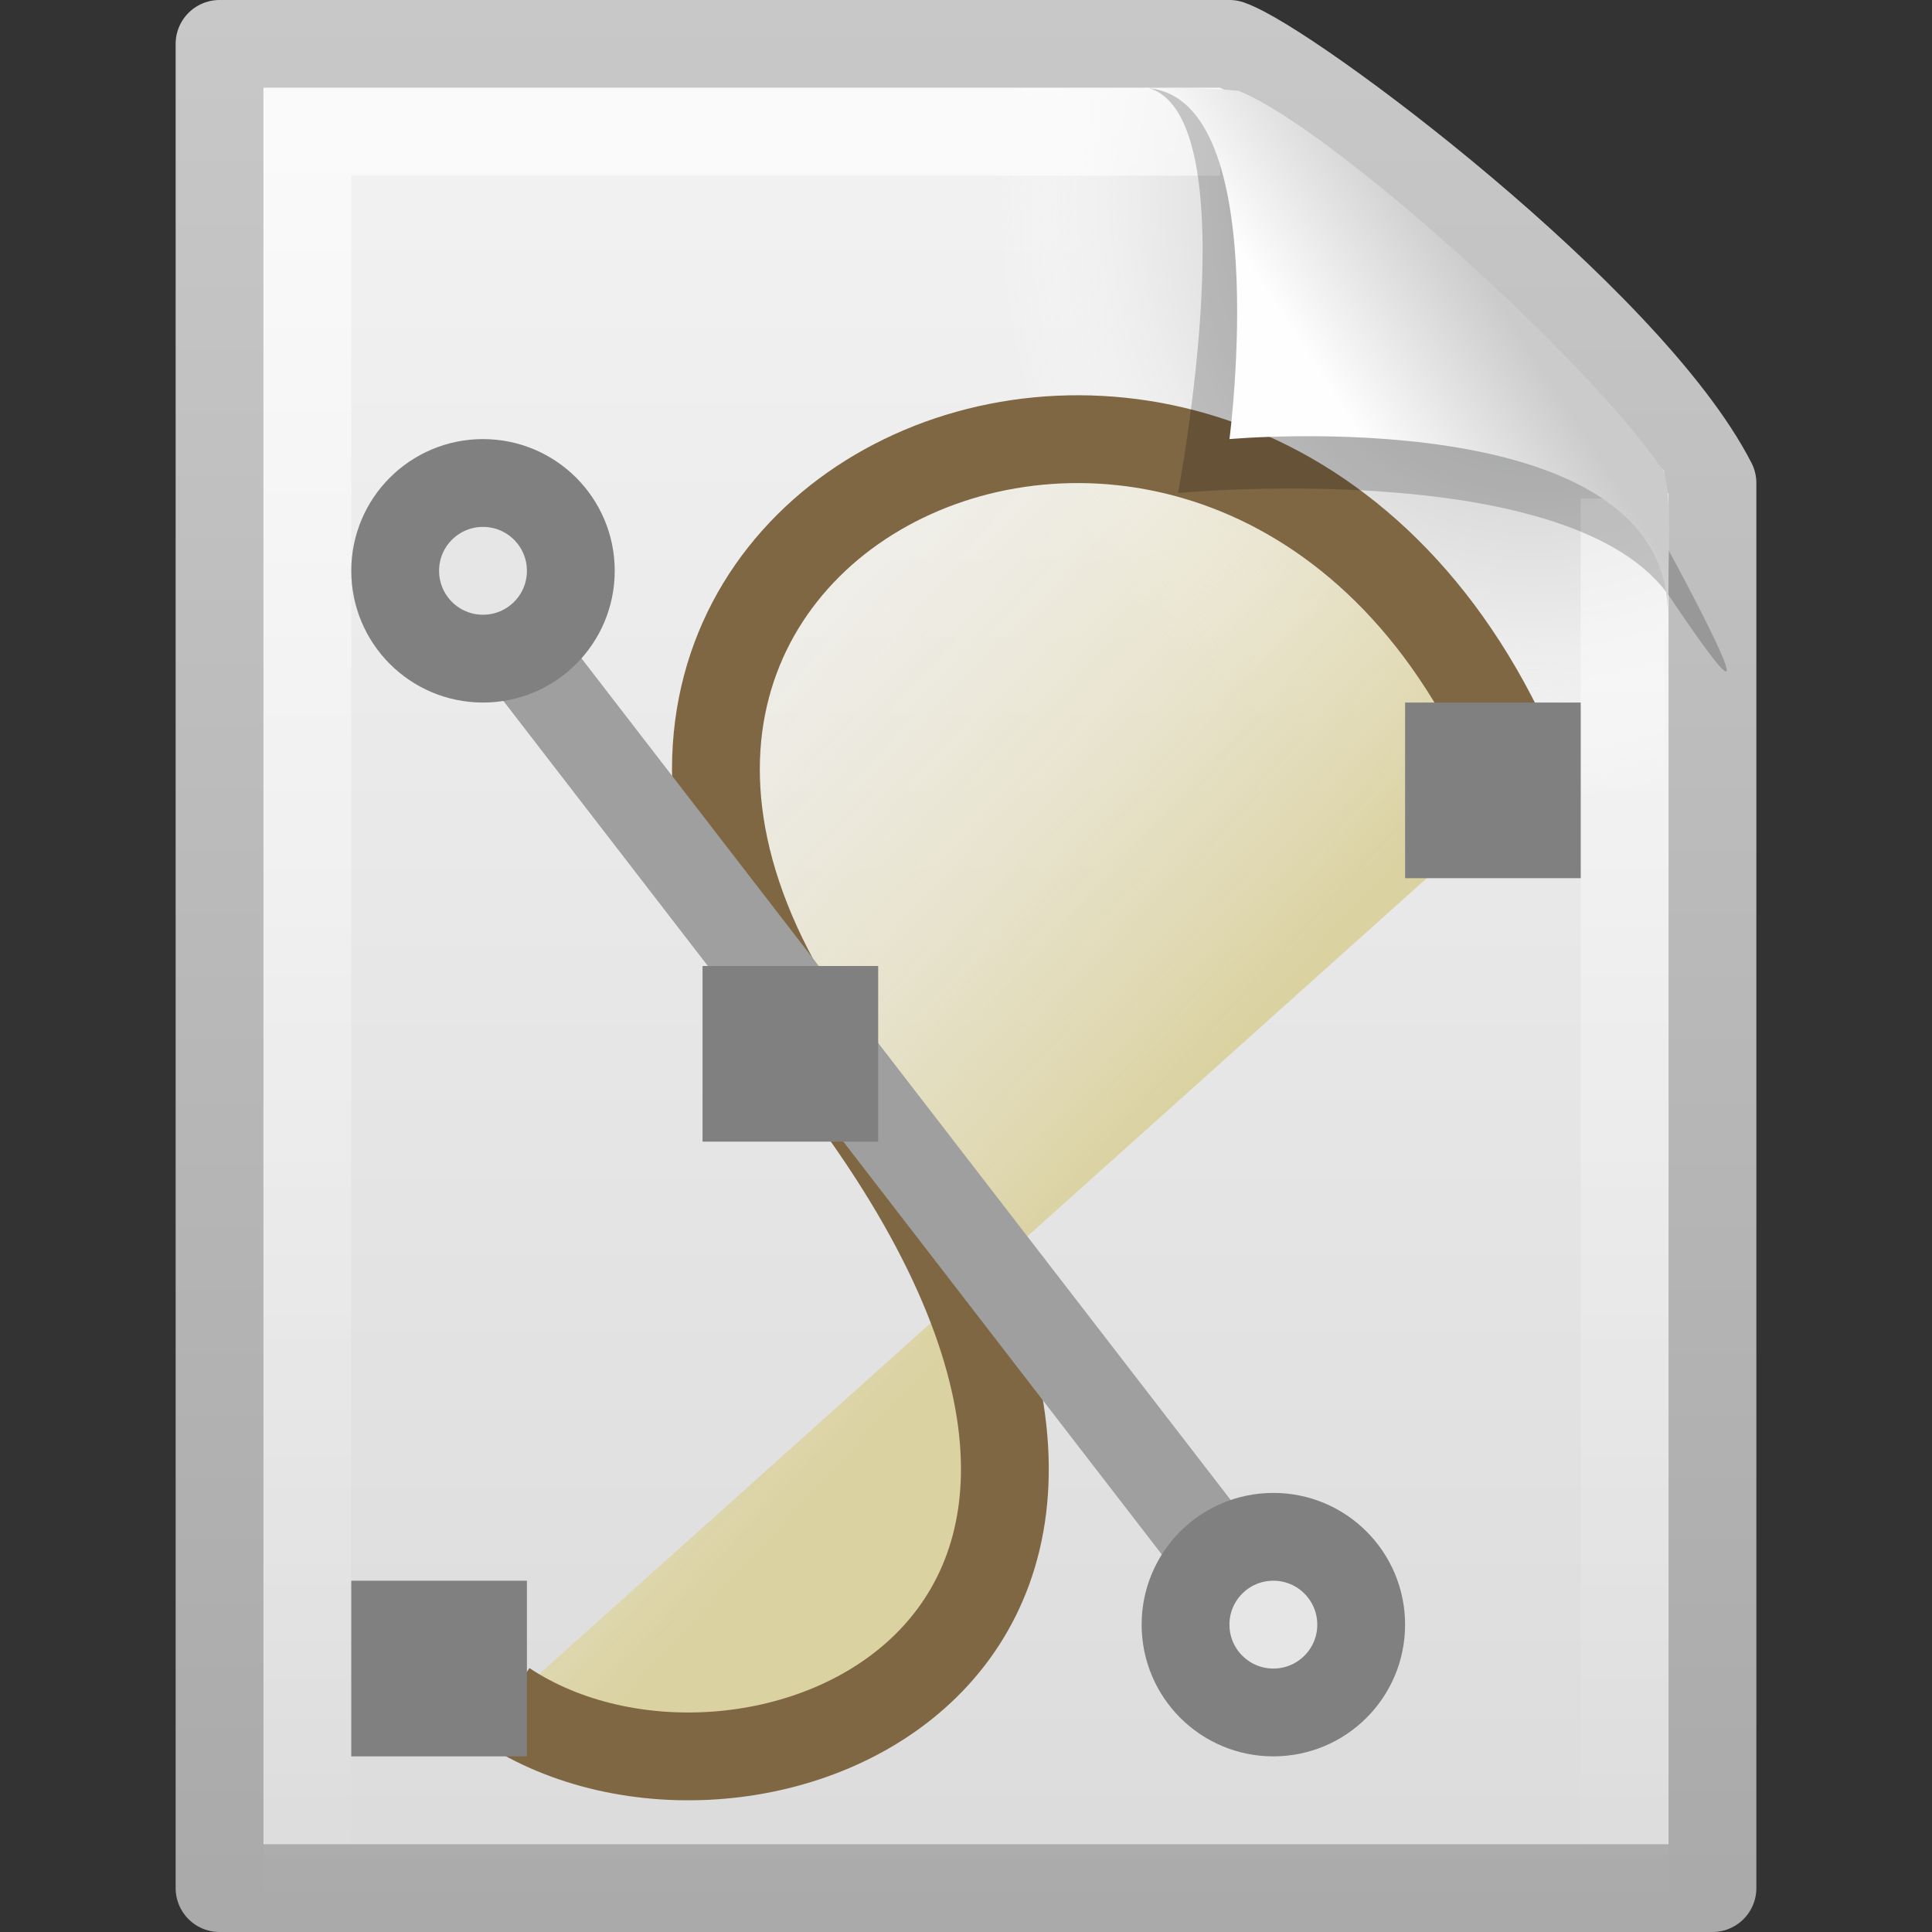 <?xml version="1.0" encoding="UTF-8"?>
<!-- Created with Inkscape (http://www.inkscape.org/) -->
<svg id="svg2770" width="22" height="22" version="1.0" xmlns="http://www.w3.org/2000/svg" xmlns:xlink="http://www.w3.org/1999/xlink">
 <rect width="100%" height="100%" fill="#333333" stroke="none"/>
 <defs id="defs2772">
  <linearGradient id="linearGradient2438" x1="-51.786" x2="-51.786" y1="50.786" y2="2.906" gradientTransform="matrix(.392 0 0 .447 28.199 .761)" gradientUnits="userSpaceOnUse">
   <stop id="stop3106" style="stop-color:#aaa" offset="0"/>
   <stop id="stop3108" style="stop-color:#c8c8c8" offset="1"/>
  </linearGradient>
  <linearGradient id="linearGradient2435" x1="25.132" x2="25.132" y1=".985" y2="47.013" gradientTransform="matrix(.486 0 0 .478 -.657 1.294)" gradientUnits="userSpaceOnUse">
   <stop id="stop3602" style="stop-color:#f4f4f4" offset="0"/>
   <stop id="stop3604" style="stop-color:#dbdbdb" offset="1"/>
  </linearGradient>
  <radialGradient id="radialGradient2432" cx="102" cy="112.3" r="139.56" gradientTransform="matrix(.17 0 0 -.191 .106 25.717)" gradientUnits="userSpaceOnUse">
   <stop id="stop41" style="stop-color:#b7b8b9" offset="0"/>
   <stop id="stop47" style="stop-color:#ececec" offset=".189"/>
   <stop id="stop49" style="stop-color:#fafafa;stop-opacity:0" offset=".257"/>
   <stop id="stop51" style="stop-color:#fff;stop-opacity:0" offset=".301"/>
   <stop id="stop53" style="stop-color:#fafafa;stop-opacity:0" offset=".531"/>
   <stop id="stop55" style="stop-color:#ebecec;stop-opacity:0" offset=".845"/>
   <stop id="stop57" style="stop-color:#e1e2e3;stop-opacity:0" offset="1"/>
  </radialGradient>
  <linearGradient id="linearGradient2429" x1="24" x2="24" y1="2" y2="46.017" gradientTransform="matrix(.455 0 0 .465 .091 2.337)" gradientUnits="userSpaceOnUse">
   <stop id="stop3213" style="stop-color:#fff" offset="0"/>
   <stop id="stop3215" style="stop-color:#fff;stop-opacity:0" offset="1"/>
  </linearGradient>
  <linearGradient id="linearGradient2768" x1="28.534" x2="16.887" y1="24.24" y2="13.664" gradientTransform="matrix(.659 0 0 .647 -5.033 -1.595)" gradientUnits="userSpaceOnUse">
   <stop id="stop3388" style="stop-color:#dbd2a2" offset="0"/>
   <stop id="stop3390" style="stop-color:#fff;stop-opacity:0" offset="1"/>
  </linearGradient>
  <linearGradient id="linearGradient2425" x1="32.892" x2="36.358" y1="8.059" y2="5.457" gradientTransform="matrix(.478 0 0 .552 -.628 1.924)" gradientUnits="userSpaceOnUse">
   <stop id="stop8591" style="stop-color:#fefefe" offset="0"/>
   <stop id="stop8593" style="stop-color:#cbcbcb" offset="1"/>
  </linearGradient>
 </defs>
 <g id="layer1" transform="translate(0,-2)">
  <path id="path4160" d="m2.5 2.5h11.5c0.683 0.237 4.541 3.128 5.5 5 0 5.729 3.9e-5 10.271 3.9e-5 16h-17v-21z" style="fill:url(#linearGradient2435);stroke-linejoin:round;stroke-width:1;stroke:url(#linearGradient2438)"/>
  <path id="path4191" d="m3.17 24c-0.094 0-0.17-0.086-0.17-0.191v-20.598c0-0.105 0.076-0.191 0.17-0.191 3.522 0.053 7.424-0.079 10.941 0.013l4.839 4.327 0.05 16.448c3e-6 0.105-0.076 0.191-0.17 0.191h-15.66z" style="fill:url(#radialGradient2432)"/>
  <path id="path2435" d="m18.5 7.677v15.823h-15v-20h10.394" style="fill:none;opacity:.6;stroke:url(#linearGradient2429)"/>
  <path id="path2783" d="m5.752 21.411c2.754 1.832 8.767-0.619 3.768-7.176-4.954-6.498 4.922-10.76 7.853-3.245" style="fill-rule:evenodd;fill:url(#linearGradient2768);stroke-width:1px;stroke:#806744"/>
  <rect id="rect3565" x="4" y="20" width="2" height="2" style="fill:#808080"/>
  <rect id="rect3567" x="16" y="10" width="2" height="2" style="fill:#808080"/>
  <path id="path3571" d="m5.089 8.329 9.5 12.316" style="fill:none;stroke-width:1px;stroke:#9f9f9f"/>
  <path id="path3573" d="m6.5 8.5c3.72e-4 0.552-0.447 1-1 1-0.553 0-1-0.448-1-1-3.72e-4 -0.552 0.447-1 1-1 0.553 0 1 0.448 1 1z" style="fill:#e6e6e6;stroke:#808080"/>
  <path id="path3575" d="m15.5 20.5c3.73e-4 0.552-0.447 1-1 1-0.553 0-1-0.448-1-1-3.72e-4 -0.552 0.447-1 1-1 0.553 0 1 0.448 1 1z" style="fill:#e6e6e6;stroke:#808080"/>
  <rect id="rect3569" x="8" y="13" width="2" height="2" style="fill:#808080"/>
  <path id="path3370" d="m13.075 3c1.156 0.329 0.339 4.614 0.339 4.614s4.515-0.428 5.608 1.195c1.489 2.212-0.068-0.635-0.173-0.822-0.756-1.34-3.866-4.547-5.045-4.941-0.088-0.029-0.284-0.046-0.728-0.046z" style="fill-rule:evenodd;opacity:.2"/>
  <path id="path4474" d="m13 3c1.526 0 1 4 1 4s4.992-0.453 4.992 2c0-0.598 0.056-1.478-0.064-1.656-0.839-1.243-3.744-3.862-4.798-4.298-0.086-0.036-0.686-0.046-1.13-0.046z" style="fill-rule:evenodd;fill:url(#linearGradient2425)"/>
 </g>
</svg>
